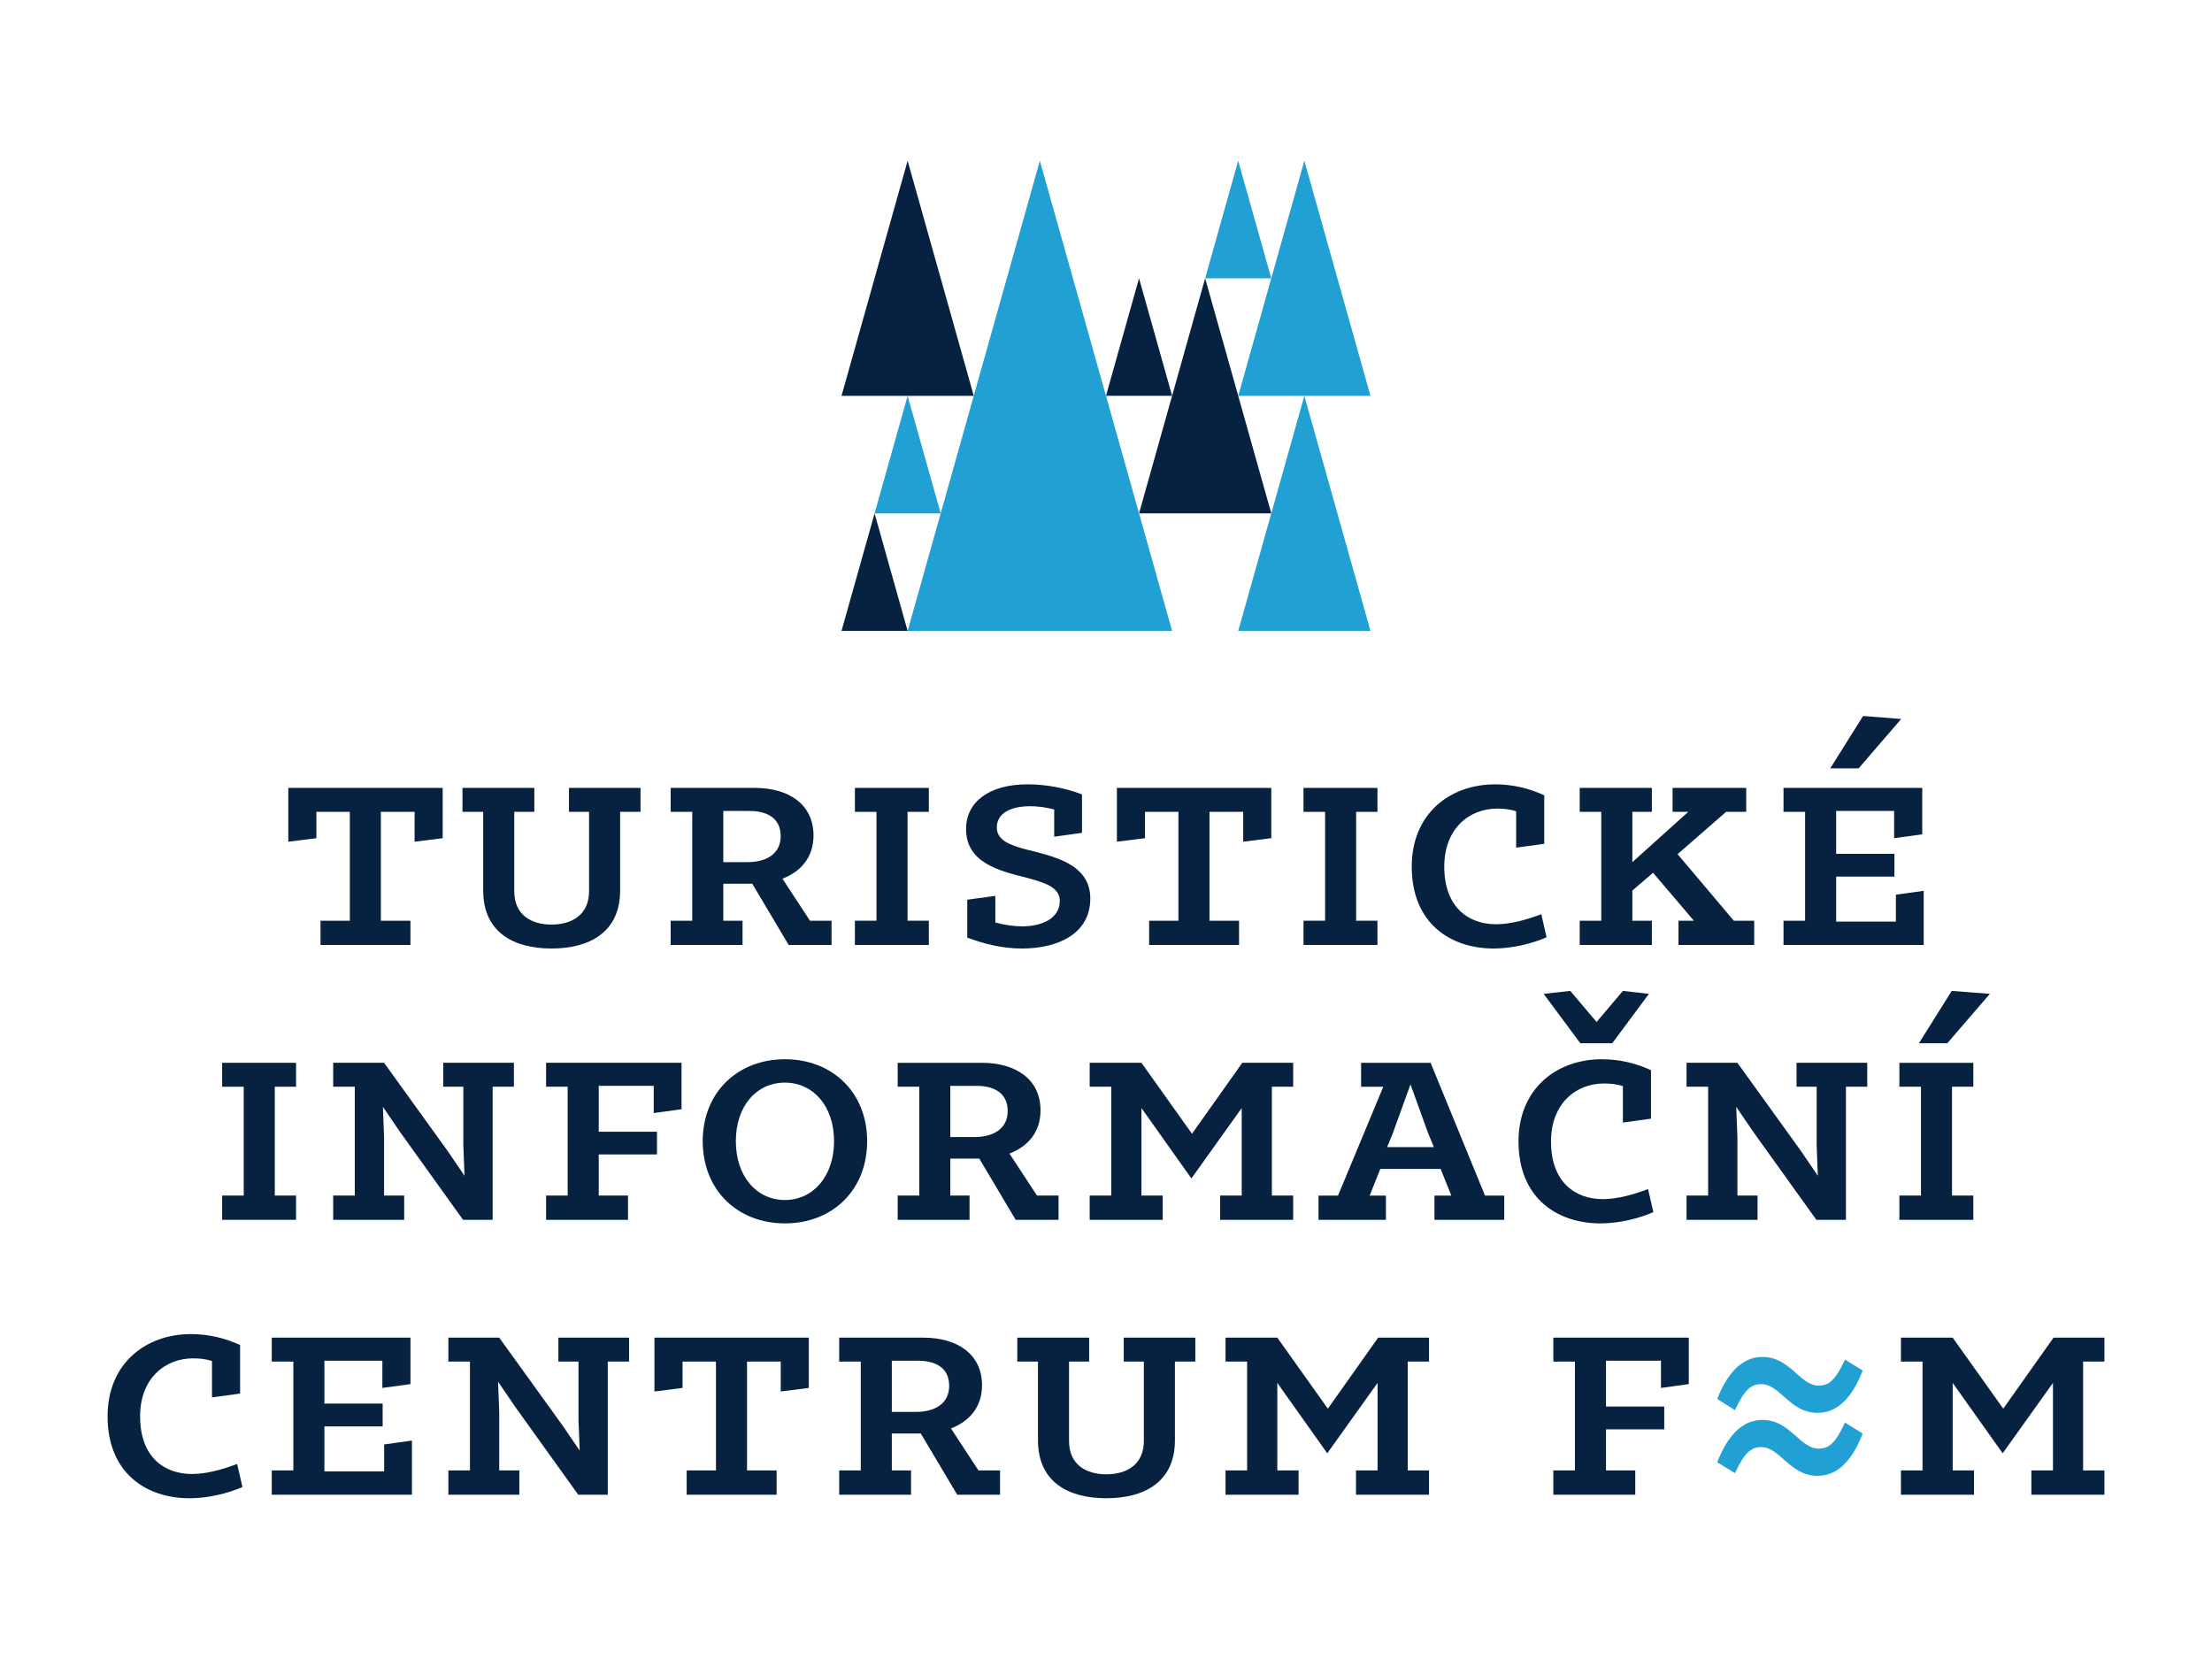 <?xml version="1.0" encoding="UTF-8" standalone="no"?>
<svg id="svg6029" xmlns:rdf="http://www.w3.org/1999/02/22-rdf-syntax-ns#" xmlns="http://www.w3.org/2000/svg" version="1.1" xmlns:cc="http://creativecommons.org/ns#" xmlns:dc="http://purl.org/dc/elements/1.1/" viewBox="0 0 200 150">
<g id="layer1" transform="translate(0 -902.362)">
<g id="g6737" transform="translate(668.571 227.857)">
<g id="g280" transform="matrix(1.25 0 0 -1.25 -562.593 710.294)">
<path id="path282" d="m0 0h-4.783l2.39 8.502 2.393-8.502z" style="fill:#072241"/>
</g>
<g id="g284" transform="matrix(1.25 0 0 -1.25 -553.628 699.669)">
<path id="path286" d="m0 0h-4.783l2.39 8.503 2.393-8.503z" style="fill:#21a0d3"/>
</g>
<g id="g288" transform="matrix(1.25 0 0 -1.25 -583.515 720.924)">
<path id="path290" d="m0 0h-4.783l2.389 8.503 2.394-8.503z" style="fill:#21a0d3"/>
</g>
<g id="g292" transform="matrix(1.25 0 0 -1.25 -550.637 710.295)">
<path id="path294" d="m0 0-4.783-17.005h9.566l-4.783 17.005z" style="fill:#21a0d3"/>
</g>
<g id="g296" transform="matrix(1.25 0 0 -1.25 -550.637 689.039)">
<path id="path298" d="m0 0-4.783-17.005h9.566l-4.783 17.005z" style="fill:#21a0d3"/>
</g>
<g id="g300" transform="matrix(1.25 0 0 -1.25 -559.607 699.666)">
<path id="path302" d="m0 0-4.781-17.006h9.566l-4.785 17.006z" style="fill:#072241"/>
</g>
<g id="g304" transform="matrix(1.25 0 0 -1.25 -586.507 689.039)">
<path id="path306" d="m0 0-4.782-17.005h9.566l-4.784 17.005z" style="fill:#072241"/>
</g>
<g id="g308" transform="matrix(1.25 0 0 -1.25 -574.551 689.039)">
<path id="path310" d="m0 0-9.564-34.01h19.13l-9.566 34.01z" style="fill:#21a0d3"/>
</g>
<g id="g312" transform="matrix(1.25 0 0 -1.25 -586.506 731.551)">
<path id="path314" d="m0 0h-4.783l2.392 8.502 2.391-8.502z" style="fill:#072241"/>
</g>
<g id="g316" transform="matrix(1.25 0 0 -1.25 -651.301 795.128)">
<path id="path318" d="m0 0c1.304 0 2.479-.3 3.551-.792v-3.509l-2.033-.279v2.633c-.451.15-.919.192-1.37.192-2.033 0-3.83-1.455-3.83-4.192 0-2.976 1.777-4.172 3.744-4.172 1.049 0 2.205.32 3.276.726l.383-1.669c-1.026-.449-2.459-.813-3.83-.813-3.121 0-5.926 1.818-5.926 5.928 0 3.808 2.738 5.947 6.035 5.947" style="fill:#072241"/>
</g>
<g id="g320" transform="matrix(1.25 0 0 -1.25 -643.999 807.456)">
<path id="path322" d="m0 0h1.561v7.872h-1.561v1.732h10.033v-3.359l-2.033-.277v1.969h-4.192v-3.103h4.213v-1.648h-4.213v-3.251h4.321v1.946l2.011.279v-3.915h-10.14v1.755z" style="fill:#072241"/>
</g>
<g id="g324" transform="matrix(1.25 0 0 -1.25 -628.03 807.456)">
<path id="path326" d="m0 0h1.561v7.872h-1.561v1.732h3.678l4.58-6.353 1.241-1.817-.087 2.181v4.257h-1.455v1.732h5.113v-1.732h-1.541v-9.627h-2.138l-4.556 6.354-1.241 1.818.084-2.183v-4.234h1.455v-1.755h-5.133v1.755z" style="fill:#072241"/>
</g>
<g id="g328" transform="matrix(1.25 0 0 -1.25 -606.485 807.456)">
<path id="path330" d="m0 0h2.118v7.872h-2.416v-1.904l-2.033-.258v3.894h11.166v-3.636l-2.03-.258v2.162h-2.439v-7.872h2.139v-1.755h-6.505v1.755z" style="fill:#072241"/>
</g>
<g id="g332" transform="matrix(1.25 0 0 -1.25 -585.744 802.163)">
<path id="path334" d="m0 0c1.328 0 2.396.579 2.396 1.885 0 1.283-.962 1.817-2.246 1.817h-1.904v-3.702h1.754zm.342-1.562h-2.096v-2.672h1.391v-1.755h-5.198v1.755h1.561v7.872h-1.561v1.732h6.098c2.396 0 4.234-1.156 4.234-3.443 0-1.584-.919-2.61-2.246-3.123l1.989-3.038h1.562v-1.755h-3.101l-2.633 4.427z" style="fill:#072241"/>
</g>
<g id="g336" transform="matrix(1.25 0 0 -1.25 -576.593 795.45)">
<path id="path338" d="m0 0h5.198v-1.732h-1.454v-5.734c0-1.713 1.22-2.418 2.695-2.418 1.477 0 2.717.705 2.717 2.418v5.734h-1.454v1.732h5.176v-1.732h-1.475v-5.691c0-3.04-2.247-4.194-4.964-4.194-2.716 0-4.942 1.154-4.942 4.194v5.691h-1.497v1.732z" style="fill:#072241"/>
</g>
<g id="g340" transform="matrix(1.25 0 0 -1.25 -557.764 807.456)">
<path id="path342" d="m0 0h1.562v7.872h-1.562v1.732h3.746l3.656-5.135 3.637 5.135h3.68v-1.732h-1.541v-7.872h1.541v-1.755h-5.283v1.755h1.561v6.331l-3.637-5.091-3.614 5.091v-6.331h1.539v-1.755h-5.285v1.755z" style="fill:#072241"/>
</g>
<g id="g344" transform="matrix(1.25 0 0 -1.25 -528.125 807.456)">
<path id="path346" d="m0 0h1.562v7.872h-1.562v1.732h9.798v-3.359l-2.012-.277v1.969h-3.977v-3.317h4.213v-1.647h-4.213v-2.973h2.117v-1.755h-5.926v1.755z" style="fill:#072241"/>
</g>
<g id="g348" transform="matrix(1.25 0 0 -1.25 -513.308 806.714)">
<path id="path350" d="m0 0c.921 2.355 2.118 3.06 3.273 3.06 2.012 0 2.696-2.075 4.067-2.075.725 0 1.197.366 1.902 1.883l1.283-.791c-.918-2.354-2.096-3.059-3.272-3.059-2.011 0-2.696 2.075-4.065 2.075-.727 0-1.199-.364-1.904-1.884l-1.284.791zm0 4.58c.921 2.331 2.118 3.037 3.273 3.037 2.012 0 2.696-2.074 4.067-2.074.725 0 1.197.363 1.902 1.881l1.283-.791c-.918-2.353-2.096-3.06-3.272-3.06-2.011 0-2.696 2.076-4.065 2.076-.727 0-1.199-.363-1.904-1.881l-1.284.812z" style="fill:#21a0d3"/>
</g>
<g id="g352" transform="matrix(1.25 0 0 -1.25 -496.697 807.456)">
<path id="path354" d="m0 0h1.562v7.872h-1.562v1.732h3.744l3.657-5.135 3.638 5.135h3.68v-1.732h-1.541v-7.872h1.541v-1.755h-5.284v1.755h1.562v6.331l-3.638-5.091-3.615 5.091v-6.331h1.54v-1.755h-5.284v1.755z" style="fill:#072241"/>
</g>
<g id="g356" transform="matrix(1.25 0 0 -1.25 -648.487 782.603)">
<path id="path358" d="m0 0h1.562v7.872h-1.562v1.732h5.348v-1.732h-1.539v-7.872h1.539v-1.755h-5.348v1.755z" style="fill:#072241"/>
</g>
<g id="g360" transform="matrix(1.25 0 0 -1.25 -638.445 782.603)">
<path id="path362" d="m0 0h1.562v7.872h-1.562v1.732h3.68l4.58-6.353 1.24-1.818-.086 2.182v4.257h-1.455v1.732h5.113v-1.732h-1.539v-9.627h-2.14l-4.557 6.354-1.24 1.817.084-2.182v-4.234h1.456v-1.755h-5.136v1.755z" style="fill:#072241"/>
</g>
<g id="g364" transform="matrix(1.25 0 0 -1.25 -619.197 782.603)">
<path id="path366" d="m0 0h1.562v7.872h-1.562v1.732h9.798v-3.358l-2.011-.278v1.968h-3.978v-3.316h4.213v-1.646h-4.213v-2.974h2.117v-1.755h-5.926v1.755z" style="fill:#072241"/>
</g>
<g id="g368" transform="matrix(1.25 0 0 -1.25 -597.6 783.005)">
<path id="path370" d="m0 0c2.033 0 3.552 1.71 3.552 4.257 0 2.546-1.519 4.234-3.552 4.234-2.053 0-3.551-1.688-3.551-4.234 0-2.547 1.498-4.257 3.551-4.257m0 10.183c3.423 0 5.947-2.397 5.947-5.926 0-3.55-2.524-5.948-5.947-5.948-3.422 0-5.947 2.398-5.947 5.948 0 3.529 2.525 5.926 5.947 5.926" style="fill:#072241"/>
</g>
<g id="g372" transform="matrix(1.25 0 0 -1.25 -580.454 777.31)">
<path id="path374" d="m0 0c1.326 0 2.396.578 2.396 1.884 0 1.282-.963 1.817-2.246 1.817h-1.904v-3.701h1.754zm.342-1.56h-2.096v-2.674h1.39v-1.755h-5.198v1.755h1.562v7.872h-1.562v1.731h6.096c2.398 0 4.236-1.154 4.236-3.443 0-1.583-.92-2.61-2.247-3.123l1.992-3.037h1.56v-1.755h-3.102l-2.631 4.429z" style="fill:#072241"/>
</g>
<g id="g376" transform="matrix(1.25 0 0 -1.25 -570.046 782.603)">
<path id="path378" d="m0 0h1.561v7.872h-1.561v1.732h3.744l3.656-5.134 3.639 5.134h3.68v-1.732h-1.541v-7.872h1.541v-1.755h-5.285v1.755h1.562v6.33l-3.638-5.091-3.614 5.091v-6.33h1.539v-1.755h-5.283v1.755z" style="fill:#072241"/>
</g>
<g id="g380" transform="matrix(1.25 0 0 -1.25 -538.927 778.22)">
<path id="path382" d="m0 0-.407.984-1.284 3.551-1.284-3.551-.405-.984h3.38zm-8.344-3.507h1.412l3.273 7.872h-1.605v1.732h5.028l3.936-9.604h1.391v-1.755h-5.049v1.755h1.221l-.772 1.925h-4.365l-.769-1.925h1.176v-1.755h-4.877v1.755z" style="fill:#072241"/>
</g>
<g id="g384" transform="matrix(1.25 0 0 -1.25 -529.001 764.366)">
<path id="path386" d="m0 0 1.925.214 1.904-2.247 1.904 2.247 1.882-.214-2.652-3.573h-2.31l-2.653 3.573zm4.213-4.729c1.306 0 2.483-.299 3.552-.792v-3.507l-2.032-.28v2.633c-.449.15-.921.192-1.37.192-2.031 0-3.83-1.454-3.83-4.193 0-2.973 1.778-4.171 3.746-4.171 1.047 0 2.201.321 3.272.728l.385-1.669c-1.026-.451-2.459-.815-3.829-.815-3.124 0-5.925 1.82-5.925 5.927 0 3.809 2.738 5.947 6.031 5.947" style="fill:#072241"/>
</g>
<g id="g388" transform="matrix(1.25 0 0 -1.25 -516.081 782.603)">
<path id="path390" d="m0 0h1.562v7.872h-1.562v1.732h3.68l4.577-6.353 1.241-1.818-.086 2.182v4.257h-1.455v1.732h5.113v-1.732h-1.54v-9.627h-2.139l-4.557 6.354-1.24 1.817.086-2.182v-4.234h1.455v-1.755h-5.135v1.755z" style="fill:#072241"/>
</g>
<g id="g392" transform="matrix(1.25 0 0 -1.25 -488.655 764.366)">
<path id="path394" d="m0 0-3.081-3.573h-2.052l2.374 3.787 2.759-.214zm-6.545-14.59h1.561v7.872h-1.561v1.732h5.348v-1.732h-1.541v-7.872h1.541v-1.755h-5.348v1.755z" style="fill:#072241"/>
</g>
<g id="g396" transform="matrix(1.25 0 0 -1.25 -639.59 757.751)">
<path id="path398" d="m0 0h2.119v7.873h-2.418v-1.904l-2.032-.256v3.893h11.167v-3.637l-2.032-.256v2.16h-2.439v-7.873h2.139v-1.755h-6.504v1.755z" style="fill:#072241"/>
</g>
<g id="g400" transform="matrix(1.25 0 0 -1.25 -626.755 745.743)">
<path id="path402" d="m0 0h5.198v-1.733h-1.454v-5.734c0-1.712 1.219-2.419 2.695-2.419 1.477 0 2.717.707 2.717 2.419v5.734h-1.455v1.733h5.178v-1.733h-1.477v-5.692c0-3.037-2.246-4.193-4.963-4.193-2.716 0-4.941 1.156-4.941 4.193v5.692h-1.498v1.733z" style="fill:#072241"/>
</g>
<g id="g404" transform="matrix(1.25 0 0 -1.25 -600.979 752.456)">
<path id="path406" d="m0 0c1.326 0 2.396.577 2.396 1.883 0 1.283-.962 1.818-2.247 1.818h-1.903v-3.701h1.754zm.342-1.562h-2.096v-2.674h1.391v-1.755h-5.199v1.755h1.561v7.873h-1.561v1.733h6.096c2.397 0 4.236-1.155 4.236-3.444 0-1.584-.919-2.611-2.247-3.124l1.991-3.038h1.561v-1.755h-3.102l-2.631 4.429z" style="fill:#072241"/>
</g>
<g id="g408" transform="matrix(1.25 0 0 -1.25 -591.275 757.751)">
<path id="path410" d="m0 0h1.562v7.873h-1.562v1.733h5.349v-1.733h-1.541v-7.873h1.541v-1.755h-5.349v1.755z" style="fill:#072241"/>
</g>
<g id="g412" transform="matrix(1.25 0 0 -1.25 -581.116 755.853)">
<path id="path414" d="m0 0 2.032.278v-1.925c.706-.193 1.369-.279 1.947-.279 1.391 0 2.716.557 2.716 1.841 0 1.006-1.133 1.326-2.374 1.669-1.967.491-4.407 1.069-4.407 3.529 0 1.948 1.648 3.232 4.45 3.232 1.392 0 2.761-.278 3.936-.728v-2.781l-2.011-.278v1.968c-.641.171-1.219.236-1.754.236-1.219 0-2.396-.408-2.396-1.541 0-.920.941-1.262 2.033-1.562 2.012-.513 4.728-1.027 4.728-3.573 0-2.547-2.332-3.616-4.943-3.616-1.433 0-2.78.343-3.957.792v2.738z" style="fill:#072241"/>
</g>
<g id="g416" transform="matrix(1.25 0 0 -1.25 -564.671 757.751)">
<path id="path418" d="m0 0h2.118v7.873h-2.417v-1.904l-2.033-.256v3.893h11.168v-3.637l-2.032-.256v2.16h-2.439v-7.873h2.139v-1.755h-6.504v1.755z" style="fill:#072241"/>
</g>
<g id="g420" transform="matrix(1.25 0 0 -1.25 -550.714 757.751)">
<path id="path422" d="m0 0h1.562v7.873h-1.562v1.733h5.349v-1.733h-1.541v-7.873h1.541v-1.755h-5.349v1.755z" style="fill:#072241"/>
</g>
<g id="g424" transform="matrix(1.25 0 0 -1.25 -533.386 745.422)">
<path id="path426" d="m0 0c1.305 0 2.48-.3 3.551-.792v-3.51l-2.031-.277v2.633c-.451.148-.921.191-1.37.191-2.033 0-3.83-1.454-3.83-4.193 0-2.974 1.776-4.172 3.743-4.172 1.049 0 2.205.32 3.274.727l.384-1.668c-1.026-.45-2.459-.814-3.828-.814-3.124 0-5.926 1.819-5.926 5.927 0 3.808 2.738 5.948 6.033 5.948" style="fill:#072241"/>
</g>
<g id="g428" transform="matrix(1.25 0 0 -1.25 -525.742 757.751)">
<path id="path430" d="m0 0h1.562v7.873h-1.562v1.733h5.221v-1.733h-1.412v-3.637l4.043 3.637h-1.133v1.733h5.326v-1.733h-1.455l-3.508-3.06 4.064-4.813h1.477v-1.755h-5.477v1.755h1.112l-2.951 3.466-1.498-1.284v-2.182h1.412v-1.755h-5.221v1.755z" style="fill:#072241"/>
</g>
<g id="g432" transform="matrix(1.25 0 0 -1.25 -496.671 739.511)">
<path id="path434" d="m0 0-3.081-3.573h-2.053l2.375 3.787 2.759-.214zm-8.514-14.592h1.562v7.873h-1.562v1.734h10.035v-3.36l-2.034-.278v1.969h-4.193v-3.103h4.215v-1.647h-4.215v-3.252h4.322v1.947l2.01.277v-3.915h-10.14v1.755z" style="fill:#072241"/>
</g>
</g>
</g>
</svg>
